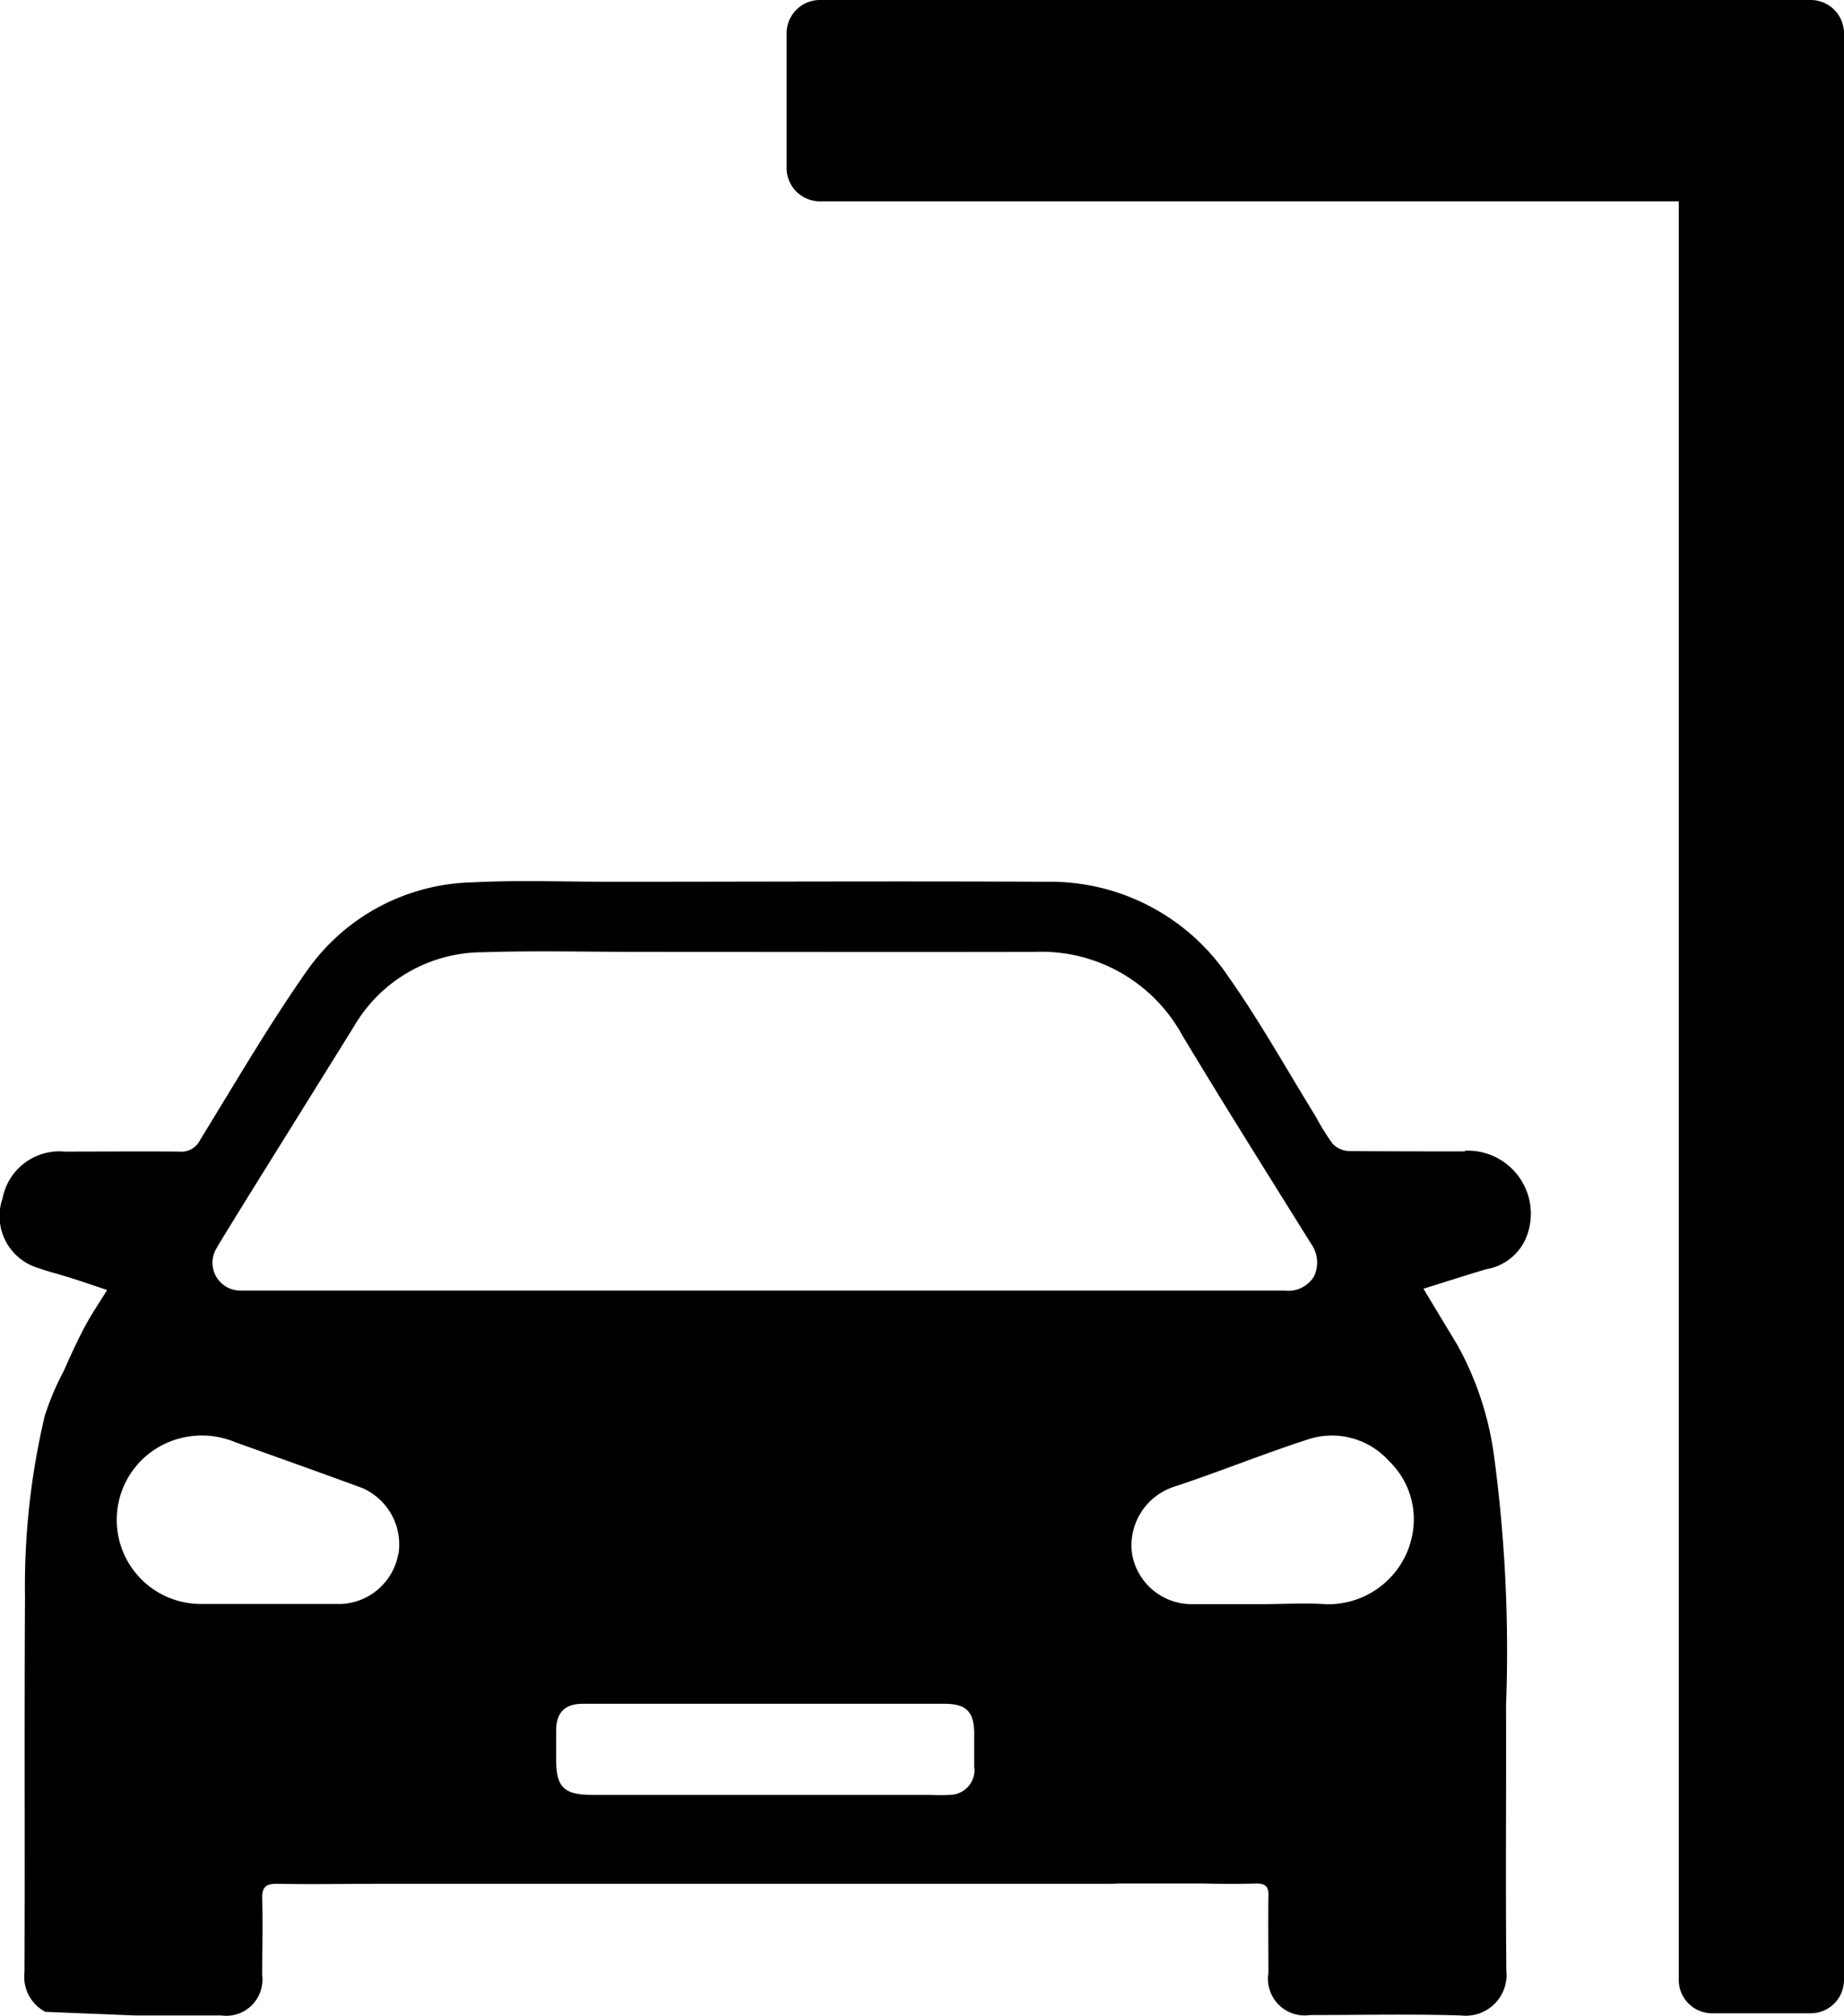 <svg xmlns="http://www.w3.org/2000/svg" xmlns:xlink="http://www.w3.org/1999/xlink" width="29.497" height="32.233" viewBox="0 0 29.497 32.233"><defs><clipPath id="a"><rect width="29.497" height="32.233" fill="none"/></clipPath></defs><g transform="translate(0 0)" clip-path="url(#a)"><path d="M23.431,28.29c-.619,0-1.24,0-1.86-.006a.377.377,0,0,1-.257-.12,3.907,3.907,0,0,1-.27-.436c-.461-.746-.889-1.515-1.394-2.231a3.434,3.434,0,0,0-2.913-1.518c-2.322-.012-4.643,0-6.965,0-.737,0-1.476-.029-2.211.009A3.325,3.325,0,0,0,4.911,25.4C4.3,26.27,3.76,27.2,3.2,28.109a.331.331,0,0,1-.329.184c-.613-.005-1.226,0-1.839,0a.925.925,0,0,0-.991.748A.865.865,0,0,0,.61,30.154c.174.062.354.106.531.162s.371.123.572.19c-.121.2-.232.36-.327.533-.136.248-.243.485-.369.768a4.262,4.262,0,0,0-.3.708A11.8,11.8,0,0,0,.4,35.421c-.012,2,0,4-.008,5.993a.632.632,0,0,0,.333.634l1.441.058c.468,0,.922,0,1.376,0a.579.579,0,0,0,.652-.644c0-.407.011-.813,0-1.219-.006-.2.066-.246.252-.242.55.01,1.1,0,1.65,0H17.622c.091,0,.183,0,.274-.005h1.339l.013,0c.283.007.565.009.848,0,.143,0,.2.048.194.192-.006.413,0,.826,0,1.24a.586.586,0,0,0,.667.671c.806,0,1.613-.018,2.418.007a.653.653,0,0,0,.721-.717c-.014-1.412,0-2.825-.005-4.236a23.369,23.369,0,0,0-.193-4,5.029,5.029,0,0,0-.585-1.767c-.175-.29-.351-.58-.543-.9.348-.109.672-.213,1-.311a.847.847,0,0,0,.629-.474,1.009,1.009,0,0,0-.963-1.422M3.478,29.811c.453-.743.916-1.48,1.375-2.219l.812-1.305a2.386,2.386,0,0,1,2.048-1.181c.846-.028,1.694-.006,2.542-.006,2.1,0,4.2.005,6.3,0a2.567,2.567,0,0,1,2.36,1.339c.671,1.115,1.365,2.216,2.053,3.321a.518.518,0,0,1,.051.529.481.481,0,0,1-.474.226q-4.164,0-8.328,0H4.077c-.076,0-.152,0-.227,0a.445.445,0,0,1-.371-.7m2.891,4.917a.972.972,0,0,1-.9.794H4.289c-.351,0-.7,0-1.053,0a1.345,1.345,0,0,1-.6-2.56,1.385,1.385,0,0,1,1.12-.029c.682.245,1.364.487,2.044.737a.987.987,0,0,1,.574,1.058m9.214,3.42a.4.4,0,0,1-.407.427c-.13.008-.262,0-.393,0H9.474c-.454,0-.578-.123-.578-.57,0-.152,0-.3,0-.454,0-.292.138-.433.428-.433q1.467,0,2.934,0h2.851c.346,0,.473.128.474.47,0,.186,0,.372,0,.558m6.987-3.632a1.368,1.368,0,0,1-1.377,1.011c-.336-.021-.675,0-1.012,0-.365,0-.73,0-1.095,0a.968.968,0,0,1-.977-.8.987.987,0,0,1,.662-1.074c.72-.237,1.424-.524,2.145-.758a1.225,1.225,0,0,1,1.3.341,1.293,1.293,0,0,1,.351,1.287" transform="translate(0 -9.88)"/><path d="M29.337,3.219H35.68V31.654a.533.533,0,0,0,.529.537h1.585a.533.533,0,0,0,.529-.537V.537A.533.533,0,0,0,37.794,0H21.937a.532.532,0,0,0-.528.537V2.682a.532.532,0,0,0,.528.537h7.4Z" transform="translate(-8.826 0)"/></g></svg>
